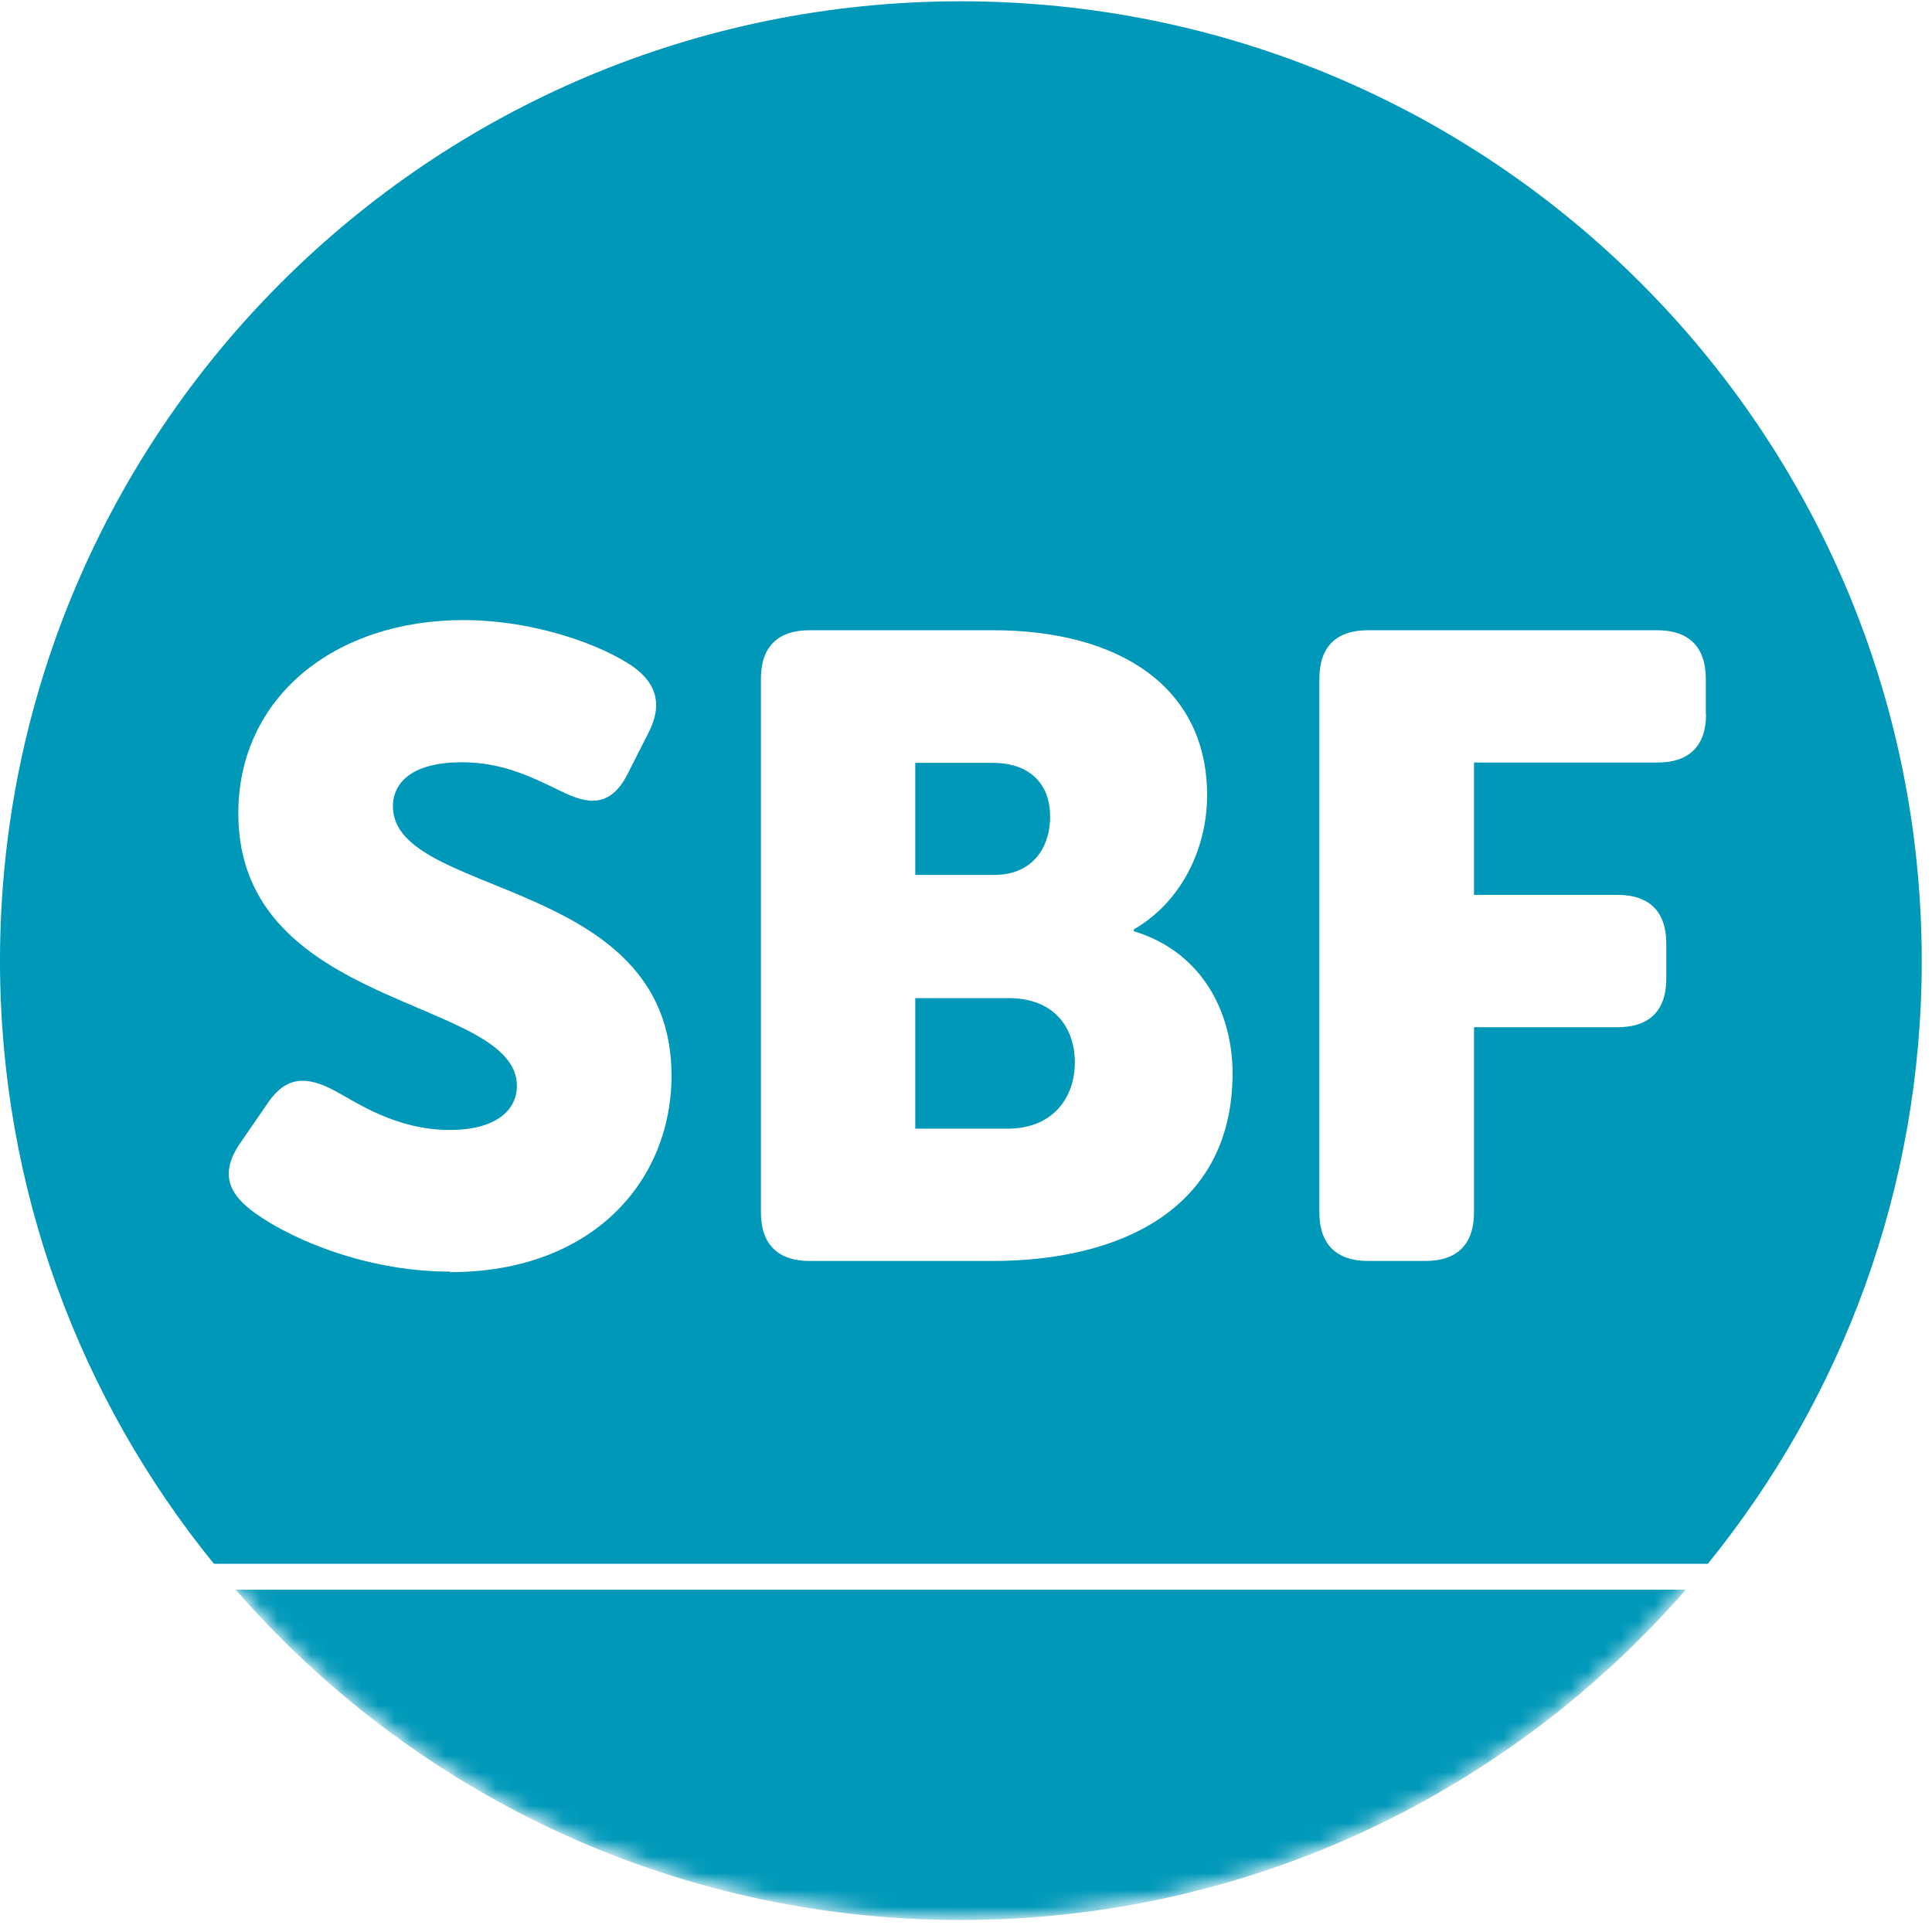 <svg width="115" height="115" viewBox="0 0 115 115" fill="none" xmlns="http://www.w3.org/2000/svg">
<mask id="mask0_2388_4260" style="mask-type:luminance" maskUnits="userSpaceOnUse" x="0" y="0" width="115" height="115">
<path d="M57.187 114.193C88.771 114.193 114.375 88.63 114.375 57.096C114.375 25.563 88.771 0 57.187 0C25.604 0 0 25.563 0 57.096C0 88.63 25.604 114.193 57.187 114.193Z" fill="white"/>
</mask>
<g mask="url(#mask0_2388_4260)">
<path d="M14.03 94.626C24.518 106.672 39.955 114.286 57.187 114.286C74.419 114.286 89.857 106.656 100.345 94.626H14.03Z" fill="#0098B9"/>
</g>
<path d="M60.049 59.413H54.48V67.181H59.987C62.663 67.181 63.978 65.344 63.978 63.243C63.978 61.143 62.725 59.413 60.049 59.413Z" fill="#0098B9"/>
<path d="M62.508 48.602C62.508 46.873 61.518 45.405 59.043 45.405H54.48V52.077H59.198C61.503 52.077 62.508 50.394 62.508 48.618V48.602Z" fill="#0098B9"/>
<path d="M57.187 0.077C25.601 0.077 0 25.652 0 57.189C0 70.78 4.764 83.274 12.731 93.081H101.659C109.61 83.274 114.39 70.795 114.39 57.189C114.375 25.652 88.774 0.077 57.187 0.077ZM26.776 75.691C21.532 75.691 16.861 73.544 14.865 71.969C13.767 71.073 12.978 69.915 14.339 67.984L15.964 65.622C17.015 64.093 18.222 64 19.954 64.942C21.161 65.575 23.528 67.259 26.776 67.259C29.498 67.259 30.767 66.1 30.767 64.633C30.767 59.336 14.185 60.17 14.185 48.417C14.185 41.483 19.954 36.911 27.565 36.911C31.927 36.911 35.903 38.44 37.697 39.691C39.213 40.788 39.383 42.1 38.594 43.629L37.341 46.1C36.289 48.154 34.882 47.83 33.412 47.104C31.68 46.27 29.947 45.374 27.488 45.374C24.595 45.374 23.389 46.533 23.389 48C23.389 53.467 39.971 52.154 39.971 64.015C39.971 70.317 35.253 75.722 26.807 75.722L26.776 75.691ZM59.105 75.058H48.185C46.297 75.058 45.292 74.054 45.292 72.17V40.401C45.292 38.517 46.282 37.514 48.185 37.514H59.105C66.608 37.514 71.852 40.88 71.852 47.336C71.852 50.486 70.336 53.683 67.489 55.321V55.429C71.79 56.741 73.367 60.571 73.367 63.876C73.367 72.062 66.546 75.058 59.09 75.058H59.105ZM101.551 42.502C101.551 44.386 100.561 45.39 98.659 45.39H87.738V53.266H96.292C98.179 53.266 99.184 54.27 99.184 56.154V58.255C99.184 60.139 98.194 61.143 96.292 61.143H87.738V72.17C87.738 74.054 86.748 75.058 84.845 75.058H81.427C79.539 75.058 78.534 74.054 78.534 72.17V40.401C78.534 38.517 79.524 37.514 81.427 37.514H98.643C100.53 37.514 101.536 38.517 101.536 40.401V42.502H101.551Z" fill="#0098B9"/>
</svg>
